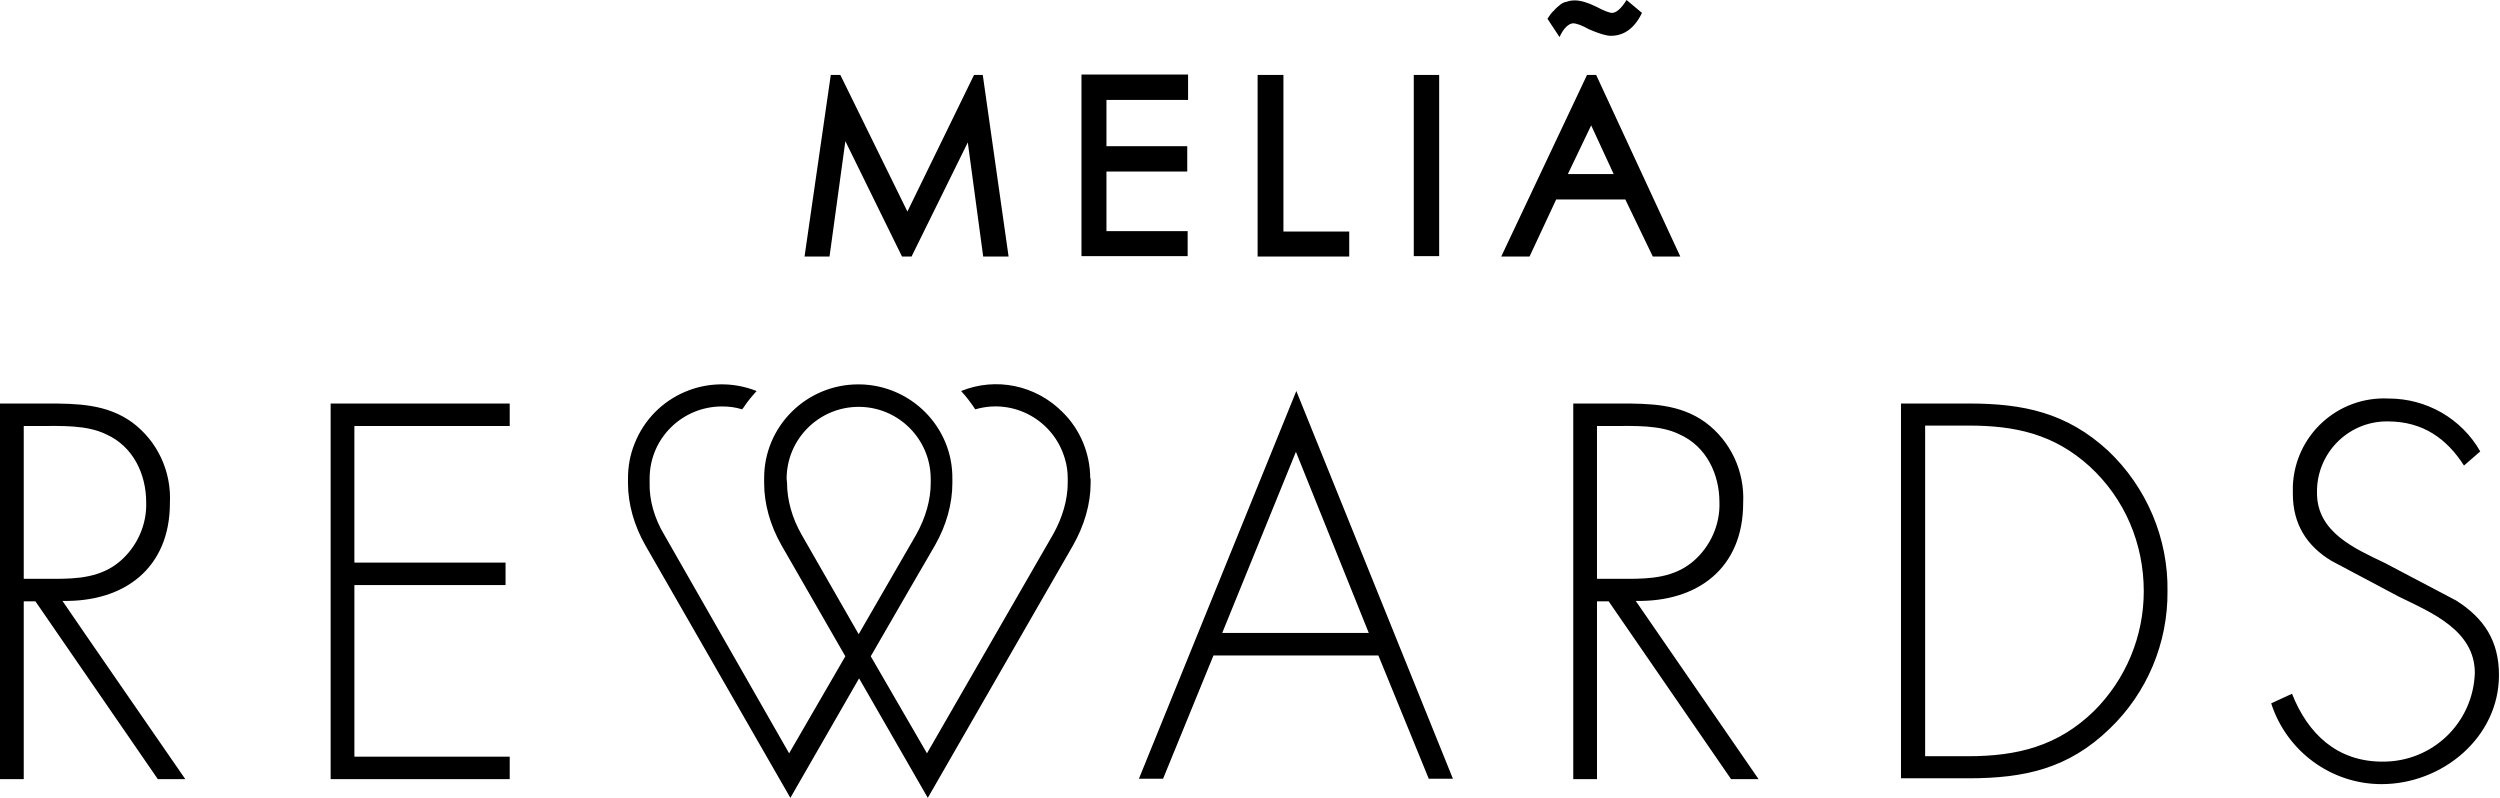 <svg xmlns="http://www.w3.org/2000/svg" width="188" height="60" viewBox="0 0 188 60">
    <g fill="none" fill-rule="evenodd">
        <g fill="#000" fill-rule="nonzero">
            <path d="M686.453 1091.977l-5.543 13.622h11.023l-5.48-13.622zm-6.2 15.313l-3.79 9.27h-1.816l11.837-29.155 11.775 29.155h-1.816l-3.79-9.27h-12.4zm-32.099-13.277c0-3.007 2.443-5.418 5.418-5.418 3.006 0 5.418 2.443 5.418 5.418v.313c0 1.252-.376 2.599-1.096 3.883l-4.322 7.484-4.29-7.484c-.72-1.253-1.096-2.63-1.096-3.883l-.032-.313zm22.83-.032c0-1.879-.752-3.695-2.099-5.01-2.004-2.004-4.979-2.63-7.61-1.566.408.438.752.908 1.065 1.378 2.881-.846 5.888.814 6.733 3.695.157.501.22 1.002.22 1.503v.313c0 1.253-.377 2.6-1.097 3.883l-9.488 16.472-4.228-7.296 2.912-5.042 1.91-3.288c.878-1.534 1.316-3.163 1.316-4.697v-.345c.031-3.883-3.132-7.046-7.015-7.077h-.062c-3.883 0-7.078 3.131-7.078 7.046v.376c0 1.534.439 3.163 1.316 4.697l4.79 8.33-4.227 7.296-9.394-16.44c-.752-1.253-1.128-2.63-1.096-3.883v-.345c0-3.006 2.442-5.417 5.449-5.417.5 0 1.033.062 1.503.219l.125-.157c.282-.438.626-.845.97-1.221-3.632-1.44-7.734.313-9.175 3.946-.344.845-.5 1.722-.5 2.63v.345c0 1.534.438 3.163 1.315 4.697L648.436 1118l.72-1.253 4.447-7.734 4.447 7.734.72 1.253 10.898-18.946c.877-1.534 1.347-3.163 1.347-4.728v-.345h-.032zm104.53-2.035c-1.41-2.474-4.04-3.977-6.89-3.977-3.82-.188-7.046 2.755-7.202 6.576v.595c0 2.255 1.033 3.914 2.912 5.042l5.073 2.693c2.443 1.19 5.7 2.536 5.7 5.73-.126 3.758-3.195 6.702-6.953 6.67-3.413 0-5.605-2.098-6.795-5.104l-1.566.72c1.159 3.602 4.51 6.076 8.299 6.076 4.572 0 8.83-3.508 8.83-8.205 0-2.537-1.095-4.259-3.225-5.605l-5.355-2.819c-2.286-1.096-5.104-2.317-5.104-5.26-.063-2.944 2.286-5.356 5.198-5.387h.126c2.661 0 4.446 1.315 5.73 3.32l1.222-1.065zm-38.518 22.922c3.695 0 6.764-.751 9.488-3.413 2.38-2.38 3.727-5.605 3.727-8.987 0-3.57-1.41-6.952-4.071-9.395-2.693-2.443-5.606-3.069-9.113-3.069h-3.257v24.864h3.226zm-5.042-26.524h5.104c4.103 0 7.36.69 10.46 3.54 2.912 2.755 4.54 6.607 4.478 10.584.031 3.883-1.535 7.64-4.353 10.334-3.1 3.006-6.42 3.726-10.616 3.726h-5.073v-28.184zm-20.574 13.184c1.754 0 3.507-.094 4.948-1.315 1.284-1.096 2.035-2.756 1.973-4.447 0-2.098-.971-4.196-3.007-5.104-1.471-.72-3.382-.627-5.041-.627h-1.16v11.493h2.287zm9.864 15.063h-2.067l-9.206-13.372h-.877v13.372h-1.785v-28.247h3.507c2.286 0 4.51.032 6.42 1.41 1.91 1.409 2.975 3.695 2.85 6.075 0 4.885-3.414 7.453-8.08 7.359l9.238 13.403zm-93.914-26.556v-1.69h-13.466v28.246h13.466v-1.691h-11.68v-12.902h11.367v-1.691h-11.368v-10.272h11.68zm-34.259 11.493c1.754 0 3.507-.094 4.948-1.315 1.284-1.096 2.035-2.756 1.973-4.447 0-2.098-.971-4.196-3.007-5.104-1.471-.72-3.382-.627-5.041-.627h-1.159v11.493h2.286zm9.864 15.063h-2.067l-9.206-13.372h-.877v13.372H589v-28.247h3.507c2.286 0 4.51.032 6.42 1.41 1.91 1.409 2.975 3.695 2.85 6.075 0 4.885-3.414 7.453-8.08 7.359 0 .031 9.238 13.403 9.238 13.403zm92.38-39.332h1.91v-13.622h-1.91v13.622zm13.34-9.833l1.692 3.664h-3.445l1.754-3.664zm2.568 5.574l2.067 4.29h2.067l-6.326-13.653h-.689l-6.45 13.653h2.129l2.004-4.29h5.198zm-32.912 2.38h-6.106v-4.478h6.075v-1.91h-6.075v-3.476h6.137v-1.91h-8.016v13.653h7.985v-1.879zm-25.741-6.764l4.259 8.674h.72l4.228-8.58 1.158 8.58h1.91l-1.941-13.653h-.658l-5.01 10.271-5.042-10.271h-.72l-1.973 13.653h1.879l1.19-8.674zm54.708-8.862c.281 0 .689.156 1.19.438.783.345 1.346.501 1.66.501 1.001 0 1.784-.564 2.348-1.722l-1.159-.971c-.407.658-.783.97-1.096.97-.188 0-.595-.156-1.19-.469-.626-.313-1.19-.47-1.597-.47-.25 0-.407.032-.595.094-.188.032-.344.094-.5.22-.157.125-.314.25-.47.438-.188.156-.314.344-.502.626l.909 1.378c.313-.689.689-1.002 1.002-1.033zm-16.785 15.657h-4.98v-11.774h-1.941v13.653h6.89v-1.879h.03z" transform="translate(-589 -1058)"/>
        </g>
    </g>
</svg>
